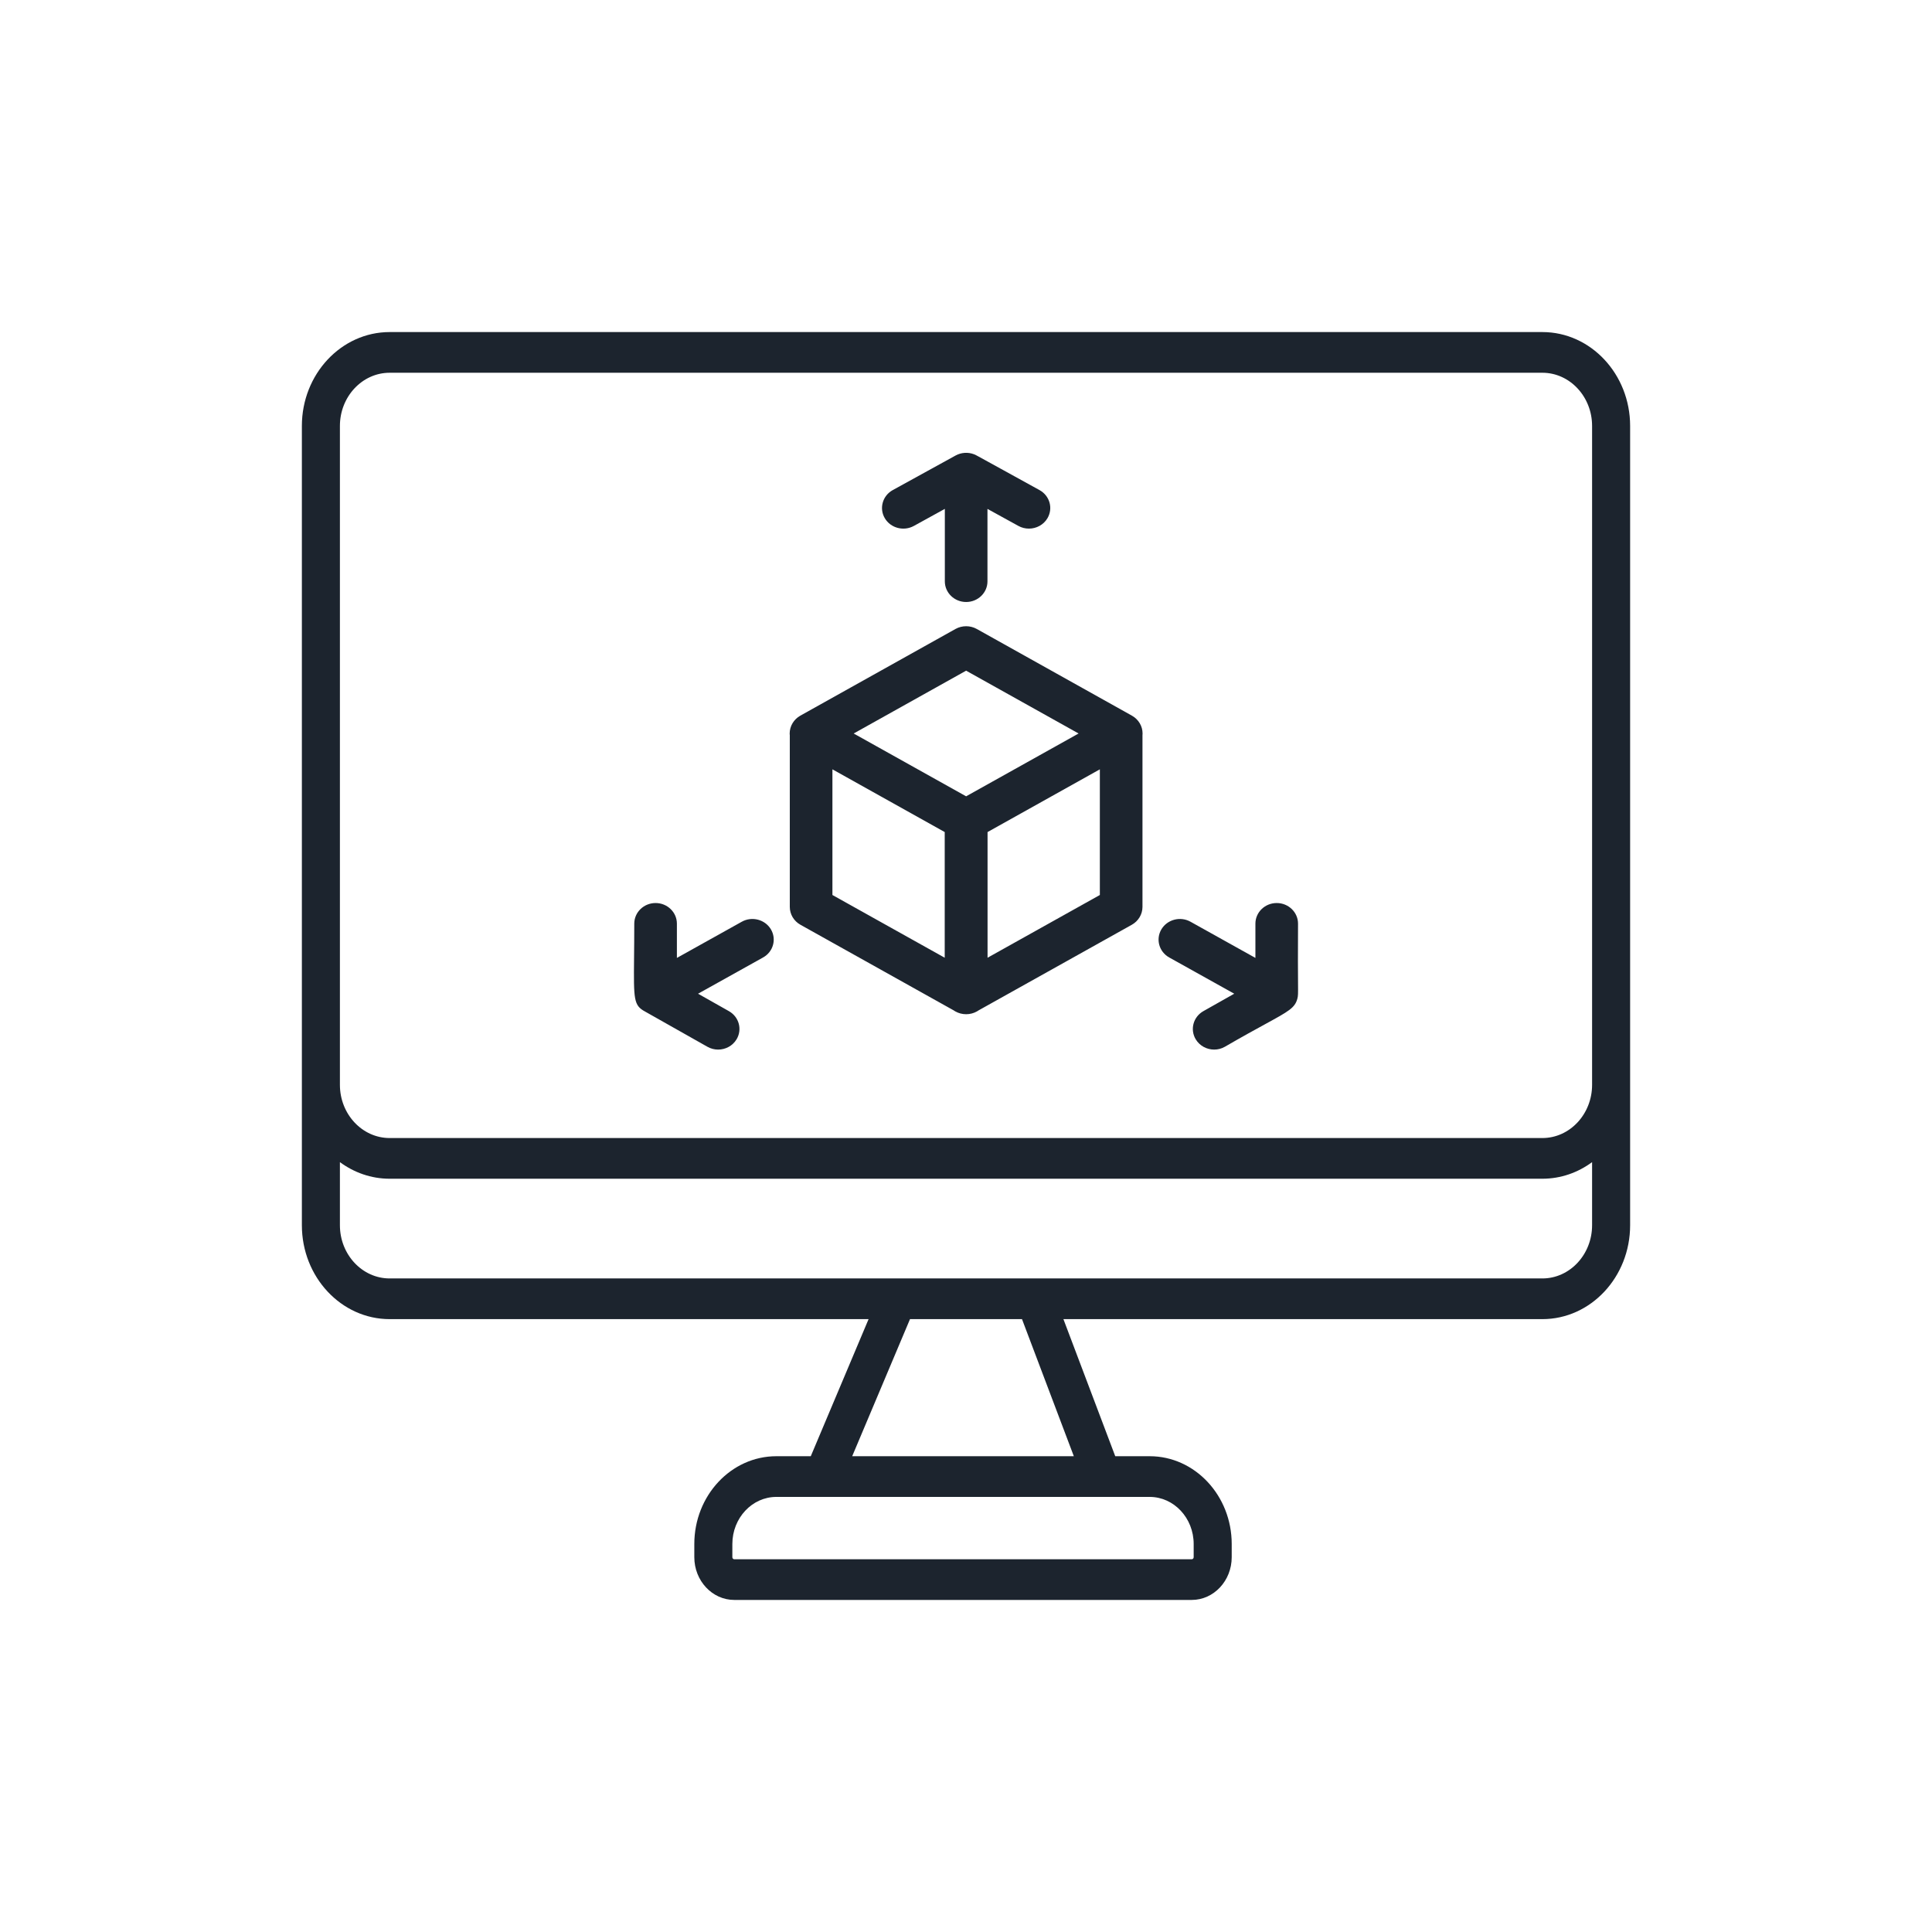 <svg width="64" height="64" viewBox="0 0 64 64" fill="none" xmlns="http://www.w3.org/2000/svg">
<path fill-rule="evenodd" clip-rule="evenodd" d="M12.908 11H51.093C52.696 11 54 12.395 54 14.11V40.587C54 42.303 52.696 43.698 51.093 43.698L35.227 43.698L36.944 48.239H38.084C39.582 48.239 40.802 49.544 40.802 51.147V51.584C40.802 52.365 40.208 53 39.478 53H24.323C23.594 53 23 52.365 23 51.584V51.147C23 49.544 24.219 48.239 25.718 48.239H26.858L28.773 43.698L12.908 43.698C11.304 43.698 10 42.303 10 40.587V14.11C10 12.395 11.304 11 12.908 11ZM12.908 42.35C11.999 42.35 11.26 41.559 11.26 40.587V38.497C11.729 38.843 12.296 39.047 12.908 39.047H51.093C51.704 39.047 52.272 38.843 52.74 38.497V40.587C52.74 41.559 52.001 42.35 51.093 42.35H12.908ZM51.093 37.699H12.908C11.999 37.699 11.26 36.908 11.26 35.936V14.11C11.26 13.139 11.999 12.348 12.908 12.348H51.093C52.001 12.348 52.74 13.139 52.74 14.11V35.936C52.74 36.908 52.001 37.699 51.093 37.699ZM39.542 51.147V51.584C39.542 51.622 39.513 51.652 39.478 51.652H24.323C24.288 51.652 24.26 51.622 24.26 51.584V51.147C24.26 50.287 24.914 49.587 25.718 49.587H27.269L27.272 49.587L27.275 49.587H36.527L36.529 49.587L36.532 49.587H38.084C38.888 49.587 39.542 50.287 39.542 51.147ZM35.572 48.239H28.23L30.145 43.698H33.855L35.572 48.239ZM30.273 17.422L31.299 16.857V19.259C31.299 19.636 31.615 19.942 32.005 19.942C32.395 19.942 32.711 19.636 32.711 19.259V16.858L33.736 17.422C33.846 17.483 33.966 17.511 34.085 17.511C34.33 17.511 34.569 17.387 34.699 17.166C34.892 16.837 34.773 16.42 34.434 16.234C33.866 15.921 33.45 15.692 33.145 15.524C32.339 15.08 32.309 15.063 32.278 15.053L32.274 15.051L32.262 15.047C32.061 14.971 31.839 14.99 31.66 15.087L31.658 15.088L31.656 15.089L29.575 16.234C29.236 16.42 29.117 16.838 29.31 17.166C29.503 17.494 29.934 17.608 30.273 17.422ZM24.572 30.534L22.423 31.732V30.597C22.423 30.22 22.107 29.914 21.717 29.914C21.327 29.914 21.011 30.22 21.011 30.597C21.011 31.045 21.007 31.418 21.004 31.73C20.991 33.114 20.989 33.304 21.369 33.509L23.433 34.675C23.545 34.739 23.668 34.769 23.789 34.769C24.032 34.769 24.268 34.647 24.399 34.43C24.596 34.104 24.482 33.685 24.145 33.495L23.124 32.918L25.277 31.718C25.615 31.53 25.731 31.112 25.537 30.785C25.342 30.458 24.91 30.345 24.572 30.534ZM41.587 30.597C41.587 30.22 41.903 29.914 42.293 29.914C42.683 29.914 42.999 30.22 42.999 30.597C42.992 31.643 42.997 32.215 42.999 32.544V32.544C43.002 32.945 43.002 32.985 42.977 33.082C42.897 33.387 42.692 33.499 41.913 33.925L41.913 33.925L41.913 33.925C41.583 34.105 41.148 34.343 40.576 34.675C40.464 34.739 40.342 34.769 40.221 34.769C39.978 34.769 39.742 34.647 39.611 34.43C39.414 34.104 39.528 33.685 39.864 33.495L40.886 32.918L38.733 31.718C38.395 31.53 38.279 31.112 38.473 30.785C38.668 30.458 39.1 30.345 39.438 30.534L41.587 31.732V30.597ZM37.496 23.707L32.358 20.836C32.139 20.714 31.87 20.714 31.651 20.836L26.512 23.707C26.294 23.83 26.159 24.055 26.159 24.299C26.159 24.311 26.16 24.323 26.161 24.335L26.161 24.336L26.163 24.35V30.042C26.163 30.286 26.297 30.512 26.516 30.634L31.601 33.475L31.612 33.483L31.612 33.483C31.623 33.49 31.635 33.498 31.648 33.505C31.757 33.566 31.879 33.597 32.001 33.597L32.004 33.597L32.008 33.597C32.13 33.597 32.252 33.566 32.361 33.505C32.373 33.498 32.385 33.491 32.397 33.483C32.4 33.48 32.404 33.477 32.408 33.475L37.493 30.634C37.711 30.512 37.846 30.286 37.846 30.042V24.35L37.847 24.336C37.848 24.323 37.849 24.311 37.849 24.299C37.85 24.055 37.715 23.83 37.496 23.707ZM32.004 22.217L35.73 24.298L32.004 26.379L28.279 24.298L32.004 22.217ZM27.575 25.485L31.295 27.563V31.726L27.575 29.648V25.485ZM32.714 31.726V27.563L36.434 25.485V29.648L32.714 31.726Z" fill="#1C242E"/>
</svg>
